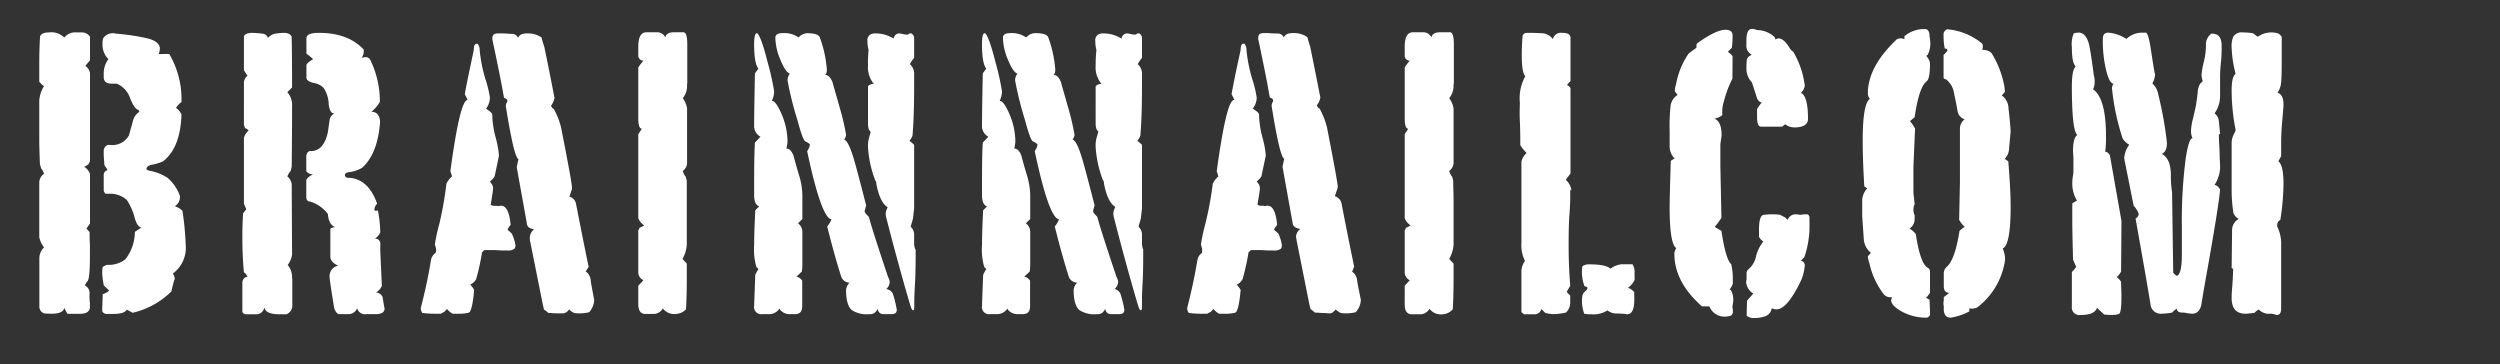 <svg id="BRAINNAILCOM" xmlns="http://www.w3.org/2000/svg" viewBox="0 0 350 51"><rect x="0" y="0" width="350" height="51" fill="#333333" stroke="none"/><defs><style>.cls-1{fill:#fff;}</style></defs><path class="cls-1" d="M12.54,32.48c0,.48,0,1.08.05,1.82v1.54c0,2.09-.11,3.26-.33,3.52a1.75,1.75,0,0,0-.38.6,1.17,1.17,0,0,1,.65,1.21c0,.44,0,.86.06,1.27v.49q0,1-1.38,1H9.43l-.38-.72L9,43.1c-.11.55-.7.82-1.77.82a9.48,9.48,0,0,1-1.06-.05,1,1,0,0,1-.66-.94c0-1.06,0-2.18,0-3.35V37.93c0-.7,0-1.21,0-1.54v-.22a2.11,2.11,0,0,1,.66-1.54A3.23,3.23,0,0,1,5.5,33.2V25.5a1.49,1.49,0,0,1,.66-1.16A2,2,0,0,0,6,23.93a1.84,1.84,0,0,0-.24-.36L5.59,23c-.06-1.54-.09-2.62-.09-3.25V14.06a4.39,4.39,0,0,1,.66-2,3.4,3.4,0,0,1-.66-.61V9c0-.77,0-2.07.11-3.91.14-.36.56-.55,1.25-.55A2.54,2.54,0,0,1,9,5.26a2,2,0,0,1,1.31-.72h1.15a1.33,1.33,0,0,1,1.14.61v3.3l-.66.77a1.56,1.56,0,0,1,.66,1V22.58l-.23.44a4.88,4.88,0,0,1-.59.33,1.87,1.87,0,0,1,.82,1v6.93L12.1,32Zm13-3A42.4,42.4,0,0,1,26,34.3a4.45,4.45,0,0,1-1.81,4,1.29,1.29,0,0,1,.27.72A14.72,14.72,0,0,0,24,40.79a11.28,11.28,0,0,1-5.44,3,8.76,8.76,0,0,0-.83-.44q-.27.6-1.92.6h-1c-.33-.11-.5-.27-.5-.49v-.16l.07-2.11q.87-.33.87-.54l-.72-.7a12.07,12.07,0,0,1-.22-1.63,5.47,5.47,0,0,1,.06-.92,1.42,1.42,0,0,1,.67-.32h.44a3.81,3.81,0,0,0,2.06-.77,6.26,6.26,0,0,0,1.34-3.85l.93-.61c-.36,0-.68-.46-.93-1.26A8.2,8.2,0,0,0,17.76,28a3.51,3.51,0,0,0-2.31-.88h-.71l-.22-.38V24.53a.68.68,0,0,1,.55-.71,6.08,6.08,0,0,0-.44-.66c-.08-.8-.11-1.36-.11-1.69V21a1,1,0,0,1,.55-.71h.38a2.61,2.61,0,0,0,2.64-1.42c0-.11.2-.73.5-1.86a2.12,2.12,0,0,1,.93-1.36l-.16-.28c-.37-.07-.75-.63-1.16-1.66a3.31,3.31,0,0,0-1.87-2h-.71c-.74,0-1.1-.31-1.1-.94v-.49a3.32,3.32,0,0,1,.66-2,2.83,2.83,0,0,1-.83-2.09,3.86,3.86,0,0,1,.06-.77,1.61,1.61,0,0,1,1.81-.71,29.58,29.58,0,0,1,4.62.71c1,.3,1.54.75,1.54,1.38a2.25,2.25,0,0,1-.16.77h.38a9.77,9.77,0,0,1,1.1,0,12.4,12.4,0,0,1,1.71,6.38v.33a3,3,0,0,0-.77.83,2.14,2.14,0,0,1,.77.93q-.16,4.68-2.59,6.55a6.61,6.61,0,0,1-1.65.49c-.4.11-.62.28-.66.5s.19.25.44.33a6.71,6.71,0,0,1,2.53,1,6,6,0,0,1,1.71,2.53v.16a1.48,1.48,0,0,1-.72,1.27A2.75,2.75,0,0,1,25.54,29.51Z"/><path class="cls-1" d="M40.92,39.08V42.6A1.33,1.33,0,0,1,40.1,44h-.93c-1.34,0-2.05-.31-2.13-.94l-.16.35A1.16,1.16,0,0,1,36,44H34.53c-.4,0-.6-.17-.6-.5v-4a.85.85,0,0,1,.72-.77,1.37,1.37,0,0,0-.5-.61c-.14-1.47-.22-3.07-.22-4.8,0-.77,0-1.93.11-3.47l.44-.55-.33-.78V19.27a2.25,2.25,0,0,1,.66-1,1.08,1.08,0,0,0-.5-.33l-.16-.44V11.66a1.27,1.27,0,0,1,.5-1.05l-.5-.77V5.09c.11-.29.47-.46,1.09-.49a14.56,14.56,0,0,1,1.57.12.87.87,0,0,1,.7.59,1.93,1.93,0,0,1,1-.6c.65-.08,1-.11,1.19-.11.61,0,1,.18,1.13.55q.06,2.31.06,7.1-.3.29-.66.66a2.71,2.71,0,0,1,.66,2q0,3.57-.05,8.42l-.15.61a2.19,2.19,0,0,0-.46.77,1.6,1.6,0,0,1,.61,1.1l.05,9.86a3.32,3.32,0,0,1-.61,1.43,2.63,2.63,0,0,1,.61,1.77Zm12.92,4.13c0,.51-.45.77-1.25.77H51.28A1.13,1.13,0,0,1,50,43.15a1.3,1.3,0,0,1-1.26.83H47.51c-.26,0-.49-.26-.71-.77q-.66-4-.66-4.47a1.47,1.47,0,0,1,1.21-1.54c-.73-.33-1.1-.76-1.1-1.27V32.07c0-.11.22-.2.66-.28-.58-.22-.93-.82-1-1.82a4.86,4.86,0,0,0-2.53-1.76c-.33,0-.5-.26-.5-.66V25.29c0-.26.31-.55.94-.89a1.08,1.08,0,0,1-.94-.44v-2.2c.11-.41.3-.61.55-.61h.11c1.18,0,2-.9,2.37-2.69.07-.52.14-1,.22-1.54a1.25,1.25,0,0,1,.71-1.05h-.11c-.36,0-.6-.42-.71-1.26a4.35,4.35,0,0,0-.72-2.31,2.57,2.57,0,0,0-1.4-.69c-.68-.17-1-.41-1-.74V9.16c0-.22.31-.51.94-.88a11.25,11.25,0,0,0-.94-.77V5.37c0-.52.57-.77,1.71-.77q4.17,0,6.32,2.36v.22a1.56,1.56,0,0,1-.33.94A1.38,1.38,0,0,1,51.15,8a.75.75,0,0,1,.66.33,13.22,13.22,0,0,1,1.37,5.94A5.36,5.36,0,0,1,52,15.65c.77,0,1.17.52,1.21,1.43-.22,2.9-1,5-2.47,6.38a4.64,4.64,0,0,1-2,.66c-.3.08-.45.2-.45.39s.15.38.44.38q2.8.06,4.07,3.63a1.18,1.18,0,0,0-.38.83c0,.11.07.16.22.16a1.12,1.12,0,0,0,.27-.05,19.11,19.11,0,0,1,.33,3.08,2.11,2.11,0,0,1-.77.88.68.68,0,0,1,.77.77v1L53.46,40a1.77,1.77,0,0,1-.83.94,1.09,1.09,0,0,1,.94.66Q53.68,42.39,53.84,43.21Z"/><path class="cls-1" d="M72.16,34.3v.16a.84.84,0,0,1-.11.33,1.3,1.3,0,0,1-.77.28h-.17c-.47,0-1.08,0-1.81-.06H67.81l-.33.33a31.16,31.16,0,0,1-.82,3.74,1.8,1.8,0,0,1-.83.77,3.52,3.52,0,0,1,.31.36,1.42,1.42,0,0,1,.24.41c-.18,2-.44,3.07-.77,3.16a5.83,5.83,0,0,1-1.54.14h-.71a2.69,2.69,0,0,1-.77-.66l-.39.39-.49.27H61c-.44,0-1.06,0-1.87-.11a1.17,1.17,0,0,1-.22-.6V43.1q.89-3.36,1.43-6.71a1.6,1.6,0,0,1,.66-1,.91.91,0,0,1,.06-.22V35a1.9,1.9,0,0,0-.11-.55.42.42,0,0,1-.06-.28,24.18,24.18,0,0,1,.61-2.8,49,49,0,0,0,1-5.67,3.7,3.7,0,0,1,.77-1,3.51,3.51,0,0,0-.22-.72Q64.4,14,65.45,14h0a2.75,2.75,0,0,0-.19-.44c-.09-.19-.16-.31-.19-.39.25-1.39.68-3.44,1.26-6.16,0-.58.13-.88.39-.88h.16a1.57,1.57,0,0,1,.28.94,20.7,20.7,0,0,0,.8,4,15.62,15.62,0,0,1,.63,2.61,2.66,2.66,0,0,1-.55,1.54c.58.37.88.64.88.83v.11a12.89,12.89,0,0,0,.47,3.08,12.83,12.83,0,0,1,.46,2.53q0,.1-.6,2.91a2.46,2.46,0,0,1-.66.72l.27.38a1.11,1.11,0,0,1,.17.66c0,.15-.11.88-.33,2.2a.53.53,0,0,0,.38.17h.44l.22.05A.54.54,0,0,0,70,28.8h.22c.7.07,1.12,1,1.27,2.69a2.43,2.43,0,0,0-.44.66l.6.55A5.8,5.8,0,0,1,72.16,34.3ZM83,41c.13.65.19,1,.19,1a2.79,2.79,0,0,1-.71,1.71,5.42,5.42,0,0,1-1.32.16,4.91,4.91,0,0,1-.77-.05,2.69,2.69,0,0,1-.72-.5,1.16,1.16,0,0,1-.82.55L78,43.87c-.46,0-.88-.06-1.24-.06a5.36,5.36,0,0,0-.61-.49L76,42.66l-1.82-9.08v-.16a.51.51,0,0,1,0-.17,1.44,1.44,0,0,1,.6-1.14q-.93-.16-1-.72l-1.44-8,.24-1.11c-.44-.22-1-2.67-1.76-7.37v-.11a.83.83,0,0,1,.11-.39,1.09,1.09,0,0,0,.11-.27c0-.19-.16-.33-.47-.44l-.12-.61c-.22-1.32-.73-3.83-1.51-7.53a.68.68,0,0,1,0-.27c0-.41.26-.61.77-.61h.66c.44,0,.86.06,1.27.06a.92.92,0,0,1,.88.55,1.1,1.1,0,0,1,.49-.49,2.4,2.4,0,0,1,.88-.12,3.3,3.3,0,0,1,1.93.57c.14.56.27,1,.38,1.3.26,1.21.74,3.6,1.43,7.15a2.5,2.5,0,0,1-.49,1.1c.11.26.24.41.38.44a10.12,10.12,0,0,1,1.05,2.7c1,5.06,1.49,7.79,1.49,8.19a1.18,1.18,0,0,1,0,.39l-.34,1a1.33,1.33,0,0,1,.92,1q.89,4.56,1.77,8.85L82,38a1.63,1.63,0,0,1,.69,1.15C82.76,39.78,82.89,40.39,83,41Z"/><path class="cls-1" d="M96.19,11.7v.22a2.73,2.73,0,0,1-.6,1.82,3.39,3.39,0,0,1,.6,1.43v7.71a1.44,1.44,0,0,1-.6,1.05,2.1,2.1,0,0,0,.42.83l.14.55c0,.73,0,1.74,0,3v6a4.73,4.73,0,0,1-.6,1.93c.21.25.42.47.6.66v1.82c0,1.13,0,2.66-.11,4.57a2,2,0,0,1-1.37.66,2,2,0,0,1-1.87-.77,1.54,1.54,0,0,1-1.21.77H90.36q-1,0-1-1.38V40l.72-.77a1.25,1.25,0,0,1-.72-1V32.26l.19-.38a3.7,3.7,0,0,0,.64-.33,2.15,2.15,0,0,1-.83-1V18.79l.5-.77c-.33,0-.5-.5-.5-1.49V9.44a7.68,7.68,0,0,1,.72-.94.73.73,0,0,1-.72-.66V6.52q0-2,1.14-2H92a1.22,1.22,0,0,1,1.14.72c.11-.48.5-.72,1.19-.72h1.35q.54,0,.54,1.71V11.7Z"/><path class="cls-1" d="M112.31,39.29v3.58q0,1.11-1,1.11h-.77a1.68,1.68,0,0,1-1.43-.77,1.66,1.66,0,0,1-1.38.77h-1a1,1,0,0,1-1.15-1.16v-.11l.16-4.24c.29-.59.44-.83.44-.72q0-.16-.27-.33a8.68,8.68,0,0,1-.33-3.08c0-1.07.05-2.7.16-4.9l.55-.55c-.48-.15-.71-.68-.71-1.6v-.66c0-2.68,0-4.9.11-6.67.25-.25.51-.53.77-.82a1.71,1.71,0,0,1-.88-1.38q0-2.09.11-7.49l.49-.66q-.6-.72-.6-3.42c0-1,.12-1.54.38-1.54s.83,1.33,1.49,4a35.34,35.34,0,0,1,.93,4.14,2.93,2.93,0,0,1-.33,1.32c.4,0,.86.67,1.38,1.88a9.87,9.87,0,0,1,.82,3.8,4.5,4.5,0,0,1-.16,1q.61,0,1,1c.22.84.47,1.71.73,2.59a9.93,9.93,0,0,1,.51,3.14v3.14l-.61.61a1.44,1.44,0,0,1,.61,1.21v4.2a11.48,11.48,0,0,1-.06,1.32c-.33.33-.59.57-.77.72A1.35,1.35,0,0,1,112.31,39.29ZM125,41.12a15.89,15.89,0,0,1,.55,2.25c0,.41-.24.61-.72.61h-1.15c-.44,0-.72-.26-.83-.77a1.06,1.06,0,0,1-1.15.77,3.8,3.8,0,0,1-2.42-.55c-.55-.44-.83-1.39-.83-2.86a1.6,1.6,0,0,1,.5-1,1.28,1.28,0,0,1-1.14-.72c-.53-1.64-1.22-4-2-7.14a4,4,0,0,0,.6-1q-1.42-.17-3.41-9.56a2,2,0,0,0,.39-.88c0-.11-.22-.27-.66-.49-.22-.11-.59-1.1-1.1-3a47,47,0,0,1-1.38-5.55,1.7,1.7,0,0,1,.33-.93q-.6-.17-1.32-1.92a8.28,8.28,0,0,1-.71-3.08q0-.66,1-.66a3.42,3.42,0,0,1,2.25.61A1.72,1.72,0,0,1,113,4.65c1,0,1.58.19,1.76.55a16.47,16.47,0,0,1,1,4.57c0,.4-.1.64-.28.71.48,0,.84.41,1.1,1.1,0,.11.33,1.16.88,3.14a35.84,35.84,0,0,1,1,4.18,1.6,1.6,0,0,1-.28.66c.37.07.79.88,1.27,2.42q.33,1,1.81,6.76c-.15.59-.22.85-.22.77a.84.84,0,0,0,.11.33l.5.55c.29,1.14,1.19,3.94,2.69,8.42a1.6,1.6,0,0,1,.22.66,1.42,1.42,0,0,1-.49,1A1.19,1.19,0,0,1,125,41.12Zm3.19-6.19c0,1.62,0,3.2-.09,4.75S128,42,128,41.88v.72c0,.55,0,.83-.16.83s-.24-.22-.39-.66q-1.65-5.57-3.35-12.21A2.69,2.69,0,0,1,124,30a1.46,1.46,0,0,1,.11-.6l.16-.39q-1.09-.66-1.59-3.3v-.11a.71.71,0,0,0-.16-.38,15.54,15.54,0,0,1-1-4.62,4.64,4.64,0,0,1,.09-1.1l.29-1.05c-.26-.18-.38-.57-.38-1.15V12.08a1,1,0,0,1,.82-.33,3.66,3.66,0,0,1-.82-2.59A19.27,19.27,0,0,1,121.6,7a5.18,5.18,0,0,1-.16-1.26.93.93,0,0,1,.6-1,.83.83,0,0,0,.27-.06h.27a4.61,4.61,0,0,1,2.51.72c.15-.48.42-.72.82-.72a3.09,3.09,0,0,1,.46.08,2.83,2.83,0,0,0,.68.09.86.86,0,0,0,.28-.17h.27a.78.78,0,0,1,.38.72v2.7a5.23,5.23,0,0,0-.6.88,1.77,1.77,0,0,1,.6,1.44V12q0,4.3-.23,7a2.42,2.42,0,0,1-.43.72,6.75,6.75,0,0,1,.66.55v8.88c-.07.66-.13,1.14-.16,1.44l-.33,1.15a1.48,1.48,0,0,1,.49,1.16V34A2.11,2.11,0,0,0,128.15,34.93Z"/><path class="cls-1" d="M144.21,39.29v3.58q0,1.11-1,1.11h-.77a1.68,1.68,0,0,1-1.43-.77,1.66,1.66,0,0,1-1.38.77h-1a1,1,0,0,1-1.15-1.16v-.11l.16-4.24c.29-.59.44-.83.44-.72q0-.16-.27-.33a8.68,8.68,0,0,1-.33-3.08c0-1.07.05-2.7.16-4.9l.55-.55c-.48-.15-.71-.68-.71-1.6v-.66c0-2.68,0-4.9.11-6.67.25-.25.51-.53.77-.82a1.71,1.71,0,0,1-.88-1.38q0-2.09.11-7.49l.49-.66q-.6-.72-.6-3.42c0-1,.12-1.54.38-1.54s.83,1.33,1.49,4a35.34,35.34,0,0,1,.93,4.14,2.93,2.93,0,0,1-.33,1.32c.4,0,.86.67,1.38,1.88a9.87,9.87,0,0,1,.82,3.8,4.5,4.5,0,0,1-.16,1q.62,0,1,1c.22.84.47,1.71.73,2.59a9.93,9.93,0,0,1,.51,3.14v3.14l-.61.61a1.44,1.44,0,0,1,.61,1.21v4.2a11.48,11.48,0,0,1-.06,1.32c-.33.33-.59.57-.77.72A1.35,1.35,0,0,1,144.21,39.29Zm12.65,1.83a15.89,15.89,0,0,1,.55,2.25c0,.41-.24.61-.72.61h-1.15c-.44,0-.72-.26-.83-.77a1.06,1.06,0,0,1-1.15.77,3.8,3.8,0,0,1-2.42-.55c-.55-.44-.83-1.39-.83-2.86a1.6,1.6,0,0,1,.5-1,1.3,1.3,0,0,1-1.14-.72c-.53-1.64-1.22-4-2-7.14a4,4,0,0,0,.6-1q-1.42-.17-3.41-9.56a2,2,0,0,0,.39-.88c0-.11-.22-.27-.66-.49-.22-.11-.59-1.1-1.1-3a47,47,0,0,1-1.38-5.55,1.7,1.7,0,0,1,.33-.93q-.6-.17-1.32-1.92a8.28,8.28,0,0,1-.71-3.08q0-.66,1-.66a3.42,3.42,0,0,1,2.25.61,1.72,1.72,0,0,1,1.32-.61c1,0,1.58.19,1.76.55a16.47,16.47,0,0,1,1,4.57c0,.4-.1.64-.28.71.48,0,.84.41,1.1,1.1,0,.11.33,1.16.88,3.14a35.84,35.84,0,0,1,1,4.18,1.6,1.6,0,0,1-.28.66c.37.07.79.88,1.27,2.42q.33,1,1.81,6.76c-.15.59-.22.85-.22.77a.84.84,0,0,0,.11.33l.5.55c.29,1.14,1.19,3.94,2.69,8.42a1.6,1.6,0,0,1,.22.66,1.42,1.42,0,0,1-.49,1A1.19,1.19,0,0,1,156.86,41.12Zm3.19-6.19c0,1.62,0,3.2-.09,4.75s-.08,2.28-.08,2.2v.72c0,.55,0,.83-.16.83s-.24-.22-.39-.66q-1.65-5.57-3.35-12.21a2.69,2.69,0,0,1-.11-.61,1.46,1.46,0,0,1,.11-.6l.16-.39q-1.09-.66-1.59-3.3v-.11a.71.71,0,0,0-.16-.38,15.54,15.54,0,0,1-1-4.62,4.64,4.64,0,0,1,.09-1.1l.29-1.05c-.26-.18-.38-.57-.38-1.15V12.08a1,1,0,0,1,.82-.33,3.66,3.66,0,0,1-.82-2.59A19.27,19.27,0,0,1,153.5,7a5.18,5.18,0,0,1-.16-1.26.93.93,0,0,1,.6-1,.83.83,0,0,0,.27-.06h.27a4.61,4.61,0,0,1,2.51.72c.15-.48.42-.72.82-.72a3.09,3.09,0,0,1,.46.08,2.83,2.83,0,0,0,.68.09.86.86,0,0,0,.28-.17h.27a.78.78,0,0,1,.38.72v2.7a5.23,5.23,0,0,0-.6.88,1.77,1.77,0,0,1,.6,1.44V12q0,4.3-.23,7a2.42,2.42,0,0,1-.43.72,6.75,6.75,0,0,1,.66.55v8.88c-.07.66-.13,1.14-.16,1.44l-.33,1.15a1.48,1.48,0,0,1,.49,1.16V34A2.11,2.11,0,0,0,160.05,34.93Z"/><path class="cls-1" d="M179.46,34.3v.16a.84.84,0,0,1-.11.33,1.28,1.28,0,0,1-.77.28h-.16c-.48,0-1.09,0-1.82-.06h-1.48l-.33.33a31.1,31.1,0,0,1-.83,3.74,1.78,1.78,0,0,1-.82.77c.07.08.17.19.3.36a1.49,1.49,0,0,1,.25.41c-.19,2-.44,3.07-.77,3.16a5.88,5.88,0,0,1-1.54.14h-.72a2.83,2.83,0,0,1-.77-.66l-.38.39-.5.27h-.71c-.44,0-1.07,0-1.87-.11a1.08,1.08,0,0,1-.22-.6V43.1q.87-3.36,1.43-6.71a1.53,1.53,0,0,1,.66-1,.74.74,0,0,1,0-.22V35a1.9,1.9,0,0,0-.11-.55s-.05-.13-.05-.28a25.4,25.4,0,0,1,.6-2.8,47.07,47.07,0,0,0,1.05-5.67,3.35,3.35,0,0,1,.77-1,4.42,4.42,0,0,0-.22-.72Q171.71,14,172.75,14h.06a3,3,0,0,0-.2-.44l-.19-.39Q172.81,11,173.69,7c0-.58.12-.88.38-.88h.17a1.66,1.66,0,0,1,.27.94,21.47,21.47,0,0,0,.8,4,15.62,15.62,0,0,1,.63,2.61,2.59,2.59,0,0,1-.55,1.54c.59.37.88.64.88.83v.11a13.42,13.42,0,0,0,.47,3.08,13.1,13.1,0,0,1,.47,2.53c0,.07-.21,1-.61,2.91a2.33,2.33,0,0,1-.66.72l.28.38a1.11,1.11,0,0,1,.16.66c0,.15-.11.88-.33,2.2a.54.54,0,0,0,.39.17h.44l.22.05a.63.63,0,0,0,.22-.05h.22c.69.07,1.11,1,1.26,2.69a2.68,2.68,0,0,0-.44.66l.61.55A5.81,5.81,0,0,1,179.46,34.3ZM190.32,41c.13.65.2,1,.2,1a2.75,2.75,0,0,1-.72,1.71,5.42,5.42,0,0,1-1.32.16,4.91,4.91,0,0,1-.77-.05,2.63,2.63,0,0,1-.71-.5c-.3.37-.57.55-.83.55l-.85-.05c-.46,0-.87-.06-1.24-.06a6.14,6.14,0,0,0-.6-.49l-.17-.66-1.81-9.08v-.16a.38.38,0,0,1-.06-.17,1.42,1.42,0,0,1,.61-1.14c-.63-.11-1-.35-1.06-.72l-1.44-8,.24-1.11c-.44-.22-1-2.67-1.76-7.37v-.11a1,1,0,0,1,.11-.39,1.09,1.09,0,0,0,.11-.27c0-.19-.15-.33-.47-.44l-.12-.61q-.33-2-1.5-7.53a.54.54,0,0,1,0-.27c0-.41.25-.61.77-.61h.66q.66.06,1.26.06a.91.91,0,0,1,.88.55,1.11,1.11,0,0,1,.5-.49,2.32,2.32,0,0,1,.88-.12,3.29,3.29,0,0,1,1.92.57c.15.56.28,1,.39,1.3.25,1.21.73,3.6,1.43,7.15a2.5,2.5,0,0,1-.5,1.1c.11.26.24.41.39.44a10.84,10.84,0,0,1,1.05,2.7q1.48,7.59,1.49,8.19a.93.93,0,0,1-.06.39l-.34,1a1.33,1.33,0,0,1,.93,1c.58,3,1.18,6,1.77,8.85l-.28.72a1.63,1.63,0,0,1,.69,1.15C190.07,39.78,190.2,40.39,190.32,41Z"/><path class="cls-1" d="M203.5,11.7v.22a2.74,2.74,0,0,1-.61,1.82,3.46,3.46,0,0,1,.61,1.43v7.71a1.49,1.49,0,0,1-.61,1.05,2.1,2.1,0,0,0,.42.83l.14.55c0,.73.05,1.74.05,3v6a4.77,4.77,0,0,1-.61,1.93c.22.25.42.47.61.66v1.82c0,1.13,0,2.66-.11,4.57A2,2,0,0,1,202,44a2,2,0,0,1-1.87-.77,1.54,1.54,0,0,1-1.21.77h-1.26q-1,0-1-1.38V40l.71-.77a1.24,1.24,0,0,1-.71-1V32.26l.19-.38a3.13,3.13,0,0,0,.63-.33,2.14,2.14,0,0,1-.82-1V18.79l.49-.77c-.33,0-.49-.5-.49-1.49V9.44a6.59,6.59,0,0,1,.71-.94.72.72,0,0,1-.71-.66V6.52c0-1.32.38-2,1.13-2h1.46a1.21,1.21,0,0,1,1.14.72c.11-.48.51-.72,1.19-.72H203q.54,0,.54,1.71V11.7Z"/><path class="cls-1" d="M220,26.54c-.11,0-.17.11-.17.33v1.05c0-.08,0,.64-.11,2.14s-.11,3.05-.11,4.62.07,3.28.22,5.34l-.49.82a5,5,0,0,0,.49.55v.88a1.92,1.92,0,0,1-.6,1.49,9.77,9.77,0,0,1-1.64.22,5.13,5.13,0,0,1-1.25-.17l-.55-.55A1,1,0,0,1,215,44h-1.64L213,43.7V37.91a2.55,2.55,0,0,1,.5-1.38A4.87,4.87,0,0,1,213,34V22.63a2.35,2.35,0,0,1,.72-1.21c-.59-.63-.88-1-.88-1.21,0-.89,0-2-.06-3.26s0-2.15,0-2.59a6.34,6.34,0,0,1,.77-3.7c-.33-.29-.5-1.25-.5-2.86,0-.45,0-1.36.11-2.76a.62.62,0,0,1,.48-.44c.68,0,1.39,0,2.12.05a2,2,0,0,1,1.64.83,1.15,1.15,0,0,1,1.29-.88,2.15,2.15,0,0,1,.78.11.68.68,0,0,1,.4.49v6.16a3,3,0,0,0-.49.55c.33.15.49.33.49.55V24.29l-.66.88A2.58,2.58,0,0,1,220,26.54Zm8.85,12.65a3,3,0,0,1-.93,1.1,2,2,0,0,1,.88.61,3.86,3.86,0,0,0,0,.6V42c0,1.32-.35,2-1,2a8.91,8.91,0,0,0-1.43-.11,1.93,1.93,0,0,1-1.32-.44,3.63,3.63,0,0,1-2.26.55h-.44a3.15,3.15,0,0,0-.55-.06,5.37,5.37,0,0,1-.33-1.8,4,4,0,0,1,.06-.71,1.07,1.07,0,0,1,.38-.63c.22-.2.33-.35.33-.46s-.14-.24-.41-.27a5.55,5.55,0,0,1-.36-1.91,4.65,4.65,0,0,1,.06-.88,1.54,1.54,0,0,1,1-.27c1.52,0,2.5.2,2.94.61A3.09,3.09,0,0,1,227,37h1.55a1.91,1.91,0,0,1,.28,1.27Z"/><path class="cls-1" d="M242.6,39.69a2.56,2.56,0,0,1-.44.82s.06.08.17.11a2.87,2.87,0,0,1,.33,1.32,3.66,3.66,0,0,1-.06.58,3.6,3.6,0,0,0-.06.47,1.45,1.45,0,0,0,.06.33v.44c0,.11-.09.25-.27.44a3.44,3.44,0,0,1-.61.11,2.26,2.26,0,0,1-2.25-1.1l-.17-.33a2.26,2.26,0,0,1-.55,0,1.93,1.93,0,0,1-.49,0c-2.57-2.28-3.85-4.73-3.85-7.37a1.52,1.52,0,0,1,.27-.77c-.62-.41-.93-2.31-.93-5.72q0-1.38.16-6.49a2.09,2.09,0,0,1,.55-.33,2.39,2.39,0,0,1-.71-1.76V18.35a26.73,26.73,0,0,1,.11-3.3,2.17,2.17,0,0,1,1-1.76l-.38-.5a2.35,2.35,0,0,1,.16-.93,10.93,10.93,0,0,1,1.76-4.35,26.12,26.12,0,0,1,2.26-1.59,15.06,15.06,0,0,1-1.1,1,.85.85,0,0,1-.06-.38,1.29,1.29,0,0,1,.06-.44c1.79-1.29,3.11-1.93,4-1.93.66,0,1,.26,1,.77s0,1-.11,1.76l-.55.55a3.1,3.1,0,0,1,.66.61L242.54,11a15.81,15.81,0,0,0-1.21,3.25,4.35,4.35,0,0,0-.21,1.43v.44a2.54,2.54,0,0,1-1.1.49q1,.39,1,2.31c0,.11-.06.53-.17,1.27v3L241,30.5a11.94,11.94,0,0,1-.94,1.27l.94.55q.6,4,1.37,4.67a7.9,7.9,0,0,1,.22,2ZM252.12,13q1,.43,1,3.63c0,.8-.65,1.21-1.93,1.21a2.12,2.12,0,0,1-1.26-.44,1.42,1.42,0,0,0-.39.33h-3c-.37,0-.55-.47-.55-1.3V15.25c.24-.36.46-.67.66-.92h0c-.3,0-.54-.24-.72-.71,0-.11-.26-.81-.66-2.09a2.73,2.73,0,0,1-.77-1.76c0-.44,0-.94.06-1.49a1.16,1.16,0,0,1,.71-.6,1.45,1.45,0,0,1-.77-1.49V5.64c0-1.06.26-1.59.77-1.59a1.85,1.85,0,0,1,.72.16,3.63,3.63,0,0,1,2.47,1l.11.33a1,1,0,0,1,.39-.17c.51,0,1,.42,1.54,1.27a1.53,1.53,0,0,0,.55.6A12.21,12.21,0,0,1,252.67,12,1.7,1.7,0,0,1,252.12,13Zm1.21,17.43v1a13.33,13.33,0,0,1-.72,4.57l-.49.49a.67.67,0,0,1,.55.66,7.08,7.08,0,0,1-.44,1.93c-1.32,2.82-2.5,4.23-3.52,4.23a1.53,1.53,0,0,1-.67-.16,1.37,1.37,0,0,1-.85,1.1,4.27,4.27,0,0,1-1.57.27,1.5,1.5,0,0,1-1.09-.33l.05-2.09.88-1a2.09,2.09,0,0,1-1-1.59,2.17,2.17,0,0,1,.06-.39v-.93a.78.78,0,0,1,.27-.5,3.22,3.22,0,0,0,1.07-1.87,5.4,5.4,0,0,1,1-2,2,2,0,0,1-.6-.66v-1c0-1.4.24-2.09.72-2.09H247a7.6,7.6,0,0,1,1.11-.06,7,7,0,0,1,1.1.06l.72.38.34.33a1.2,1.2,0,0,1,.94-.77h.44a2.31,2.31,0,0,0,.39.06,2.15,2.15,0,0,0,.44-.06h.45C253.12,30,253.25,30.1,253.33,30.39Z"/><path class="cls-1" d="M270.21,44.09c-.15.25-.31.38-.5.38a7,7,0,0,1-3.41-.83c-1-.55-1.54-1.09-1.54-1.63a2.29,2.29,0,0,1,.12-.4h-.17a1.14,1.14,0,0,1-1-.44,10.93,10.93,0,0,1-2-4.34,3.89,3.89,0,0,1-.22-.94l.44-.49a2.69,2.69,0,0,1-1-1.93c-.07-1.06-.15-2.12-.22-3.19V28.19a2.46,2.46,0,0,1,.71-1.81L261,26.1q-.23-3.9-.22-6.49c0-3.37.33-5.3,1-5.77a1.2,1.2,0,0,1-.28-.77q0-3.75,4.08-7.59a1.46,1.46,0,0,1,.49-.11,1.61,1.61,0,0,1,.55.11V5.07a4.27,4.27,0,0,1,2.86-1q.66,0,.66,1.05a7.17,7.17,0,0,1,.11.93,3.7,3.7,0,0,1-.38,1.65c-.12,0-.17.09-.17.17a1.76,1.76,0,0,1,.5,1c0,1.5-.17,2.34-.5,2.53q-1.05.87-1.65,5a6.75,6.75,0,0,1-.66.55,6.22,6.22,0,0,1,.72,1.05l-.23,5.33V27l.17,1.59a1.86,1.86,0,0,0-.17.83,1.79,1.79,0,0,0,.17.71v.5a1.58,1.58,0,0,1-.72,1.37,3.09,3.09,0,0,1,.88.77q.61,4,1.6,4.68a.6.6,0,0,1,.39.6V41l-.45.61-.16,0a1.75,1.75,0,0,0,.55.33C270.17,42.9,270.21,43.61,270.21,44.09ZM281.49,18.4q-.11,1.16-.21,2.28a2.27,2.27,0,0,1-.62,1.57l.5.33q.33,4,.33,6.38,0,5.34-1.11,5.83a3.76,3.76,0,0,1,.33,1.6,10.12,10.12,0,0,1-3.9,6.65,1.83,1.83,0,0,1-.72.17.85.85,0,0,1-.38-.06v.44a7.93,7.93,0,0,1-2.64.88c-.55,0-.86-.33-.94-1v-.55a4.4,4.4,0,0,1-.05-.44,3.09,3.09,0,0,1,.05-.44v-.44l.78-.6c-.52,0-.78-.31-.78-.94V38.31a1.24,1.24,0,0,1,.33-.88c.81-.62,1.44-2.33,1.87-5.11a5,5,0,0,1,.72-.55,4.17,4.17,0,0,1-.77-1l.11-5.28V18.13a1.67,1.67,0,0,1,.66-1.43,1.44,1.44,0,0,1-1-1.21c-.15-.81-.31-1.63-.49-2.48a3.07,3.07,0,0,0-1.13-1.92.29.29,0,0,1-.33-.33V7.68a2.19,2.19,0,0,0,.56-.66c-.08-.15-.17-.22-.28-.22h-.11a8.14,8.14,0,0,1-.17-1.6V4.65a.89.89,0,0,1,.5-.55,8.84,8.84,0,0,1,4.9,2,1,1,0,0,1,.1.44,1.71,1.71,0,0,1-.1.44h.16a1.82,1.82,0,0,1,1.15.44,13.37,13.37,0,0,1,1.77,4.51,5.11,5.11,0,0,1,.1.94l-.43.49a2.27,2.27,0,0,1,.94,1.82Q281.39,16.75,281.49,18.4Z"/><path class="cls-1" d="M297,30.91q0,1.92-.05,7.11a2.59,2.59,0,0,1-.61.77,2.24,2.24,0,0,1,.61.66c0,.48.05,1.18.05,2.1,0,1.51-.11,2.31-.35,2.4a2.6,2.6,0,0,1-.91.14,9,9,0,0,1-1.16-.06l-1-.93q-.33,1-2.31,1a1.05,1.05,0,0,1-1.21-1.16V38.08a4.29,4.29,0,0,0,.61-.72l-.44-1c-.07-2.43-.11-4.32-.11-5.68V28.48a5.23,5.23,0,0,1,.66-.39,4.62,4.62,0,0,1-.66-2.31,5.64,5.64,0,0,1,.08-1.08,4.54,4.54,0,0,0,.08-1c0-.37,0-.83,0-1.38s-.06-.92-.06-1.1c0-1.32.21-2.1.61-2.32q-.76-.55-.77-6.78c0-1.58.18-2.52.55-2.82-.37-.29-.55-1.19-.55-2.7a3.76,3.76,0,0,1,.27-1.93,3.37,3.37,0,0,1,.66-.11c.66,0,1.14.5,1.43,1.49.15.52.39,2,.72,4.52a2.78,2.78,0,0,1,.11.83,2.4,2.4,0,0,1-.22,1.1q1.81,1.27,1.81,6.57a15.12,15.12,0,0,1-.11,2.15.94.94,0,0,1,.66.55Zm13.81-4.37q-.17,2.21-1.93,12.05c-.25,1.39-.49,2.78-.71,4.18-.22.77-.64,1.15-1.27,1.15a5.06,5.06,0,0,1-.68-.08,3.88,3.88,0,0,0-.69-.08c-.51,0-.77-.19-.77-.55a2.53,2.53,0,0,0-.66.55,8.48,8.48,0,0,1-1.54.16,1.43,1.43,0,0,1-1.49-1.32q-.37-2.35-2.09-12a.87.87,0,0,0,.44-.66,3.41,3.41,0,0,0-.71-1.15l-1.32-6.6a3.49,3.49,0,0,1,.71-1.93,2.39,2.39,0,0,1-.93-.88,32.52,32.52,0,0,1-1.49-7,1.09,1.09,0,0,1,.22-.66c-.36,0-.71-.58-1-1.73a17.26,17.26,0,0,1-.5-4.59c0-.55.26-.83.77-.83a5.53,5.53,0,0,1,2.53.88,3.22,3.22,0,0,1,2.26-.88h.49c.22.11.44.87.66,2.26.41,2.73.61,3.89.61,3.48a3.09,3.09,0,0,1-.39,1.38,2.61,2.61,0,0,1,.83,1.55A50.07,50.07,0,0,1,303.37,20c0,.81-.23,1.33-.71,1.55q1.26.66,1.26,3a15.91,15.91,0,0,0,.17,2.37l.16,11.26a1.66,1.66,0,0,0,.51.44c.47-.14.7-1.15.7-3v-4a67.83,67.83,0,0,1,.5-9.13c.29-2.09.62-3.14,1-3.14a2.25,2.25,0,0,1-.22-1,7.75,7.75,0,0,1,.27-1.71c.26-1.1.42-1.82.47-2.17s.12-.83.19-1.46a2.82,2.82,0,0,1,.33-1.26l.39-.39a2.46,2.46,0,0,1-.17-.88,9.93,9.93,0,0,1,.31-1.79,9.86,9.86,0,0,0,.3-2.17V6.3a1.84,1.84,0,0,1,.77-1.59h.11c.88,0,1.32.57,1.32,1.7,0,.59,0,1.4-.11,2.42s-.11,1.76-.11,2.2v2.42a4.14,4.14,0,0,1-.77,2.42,1.56,1.56,0,0,1,.6,1.05l.17,1.81-.17.11c0,.77.08,1.67.11,2.7,0,.84.06,1.35.06,1.54a4.63,4.63,0,0,1-.77,2.8A1.16,1.16,0,0,1,310.8,26.54Zm8-13.58c.59.18.88.73.88,1.65,0,.25-.06,1-.17,2.22s-.16,2.32-.16,3.28v1.76l-.39.71c.48.37.72,1.41.72,3.14a35.08,35.08,0,0,1-.44,5.06.78.78,0,0,0-.44.77v.16a5.55,5.55,0,0,1,.55,2.7v8.8c0,.58-.2.88-.6.88a1.17,1.17,0,0,1-.35-.09,1.54,1.54,0,0,0-.46-.08h-.54a2,2,0,0,1-1.19-.6l-.3.21a2.9,2.9,0,0,0-.3.27c-.65.08-1.06.12-1.24.12-1.3,0-1.95-.73-1.95-2.2,0-.15,0-.66.08-1.54s.1-1.73.14-2.54l-.22-.11.06-5.23a1.8,1.8,0,0,1,.93-1.65,1.63,1.63,0,0,1-.74-.83,21,21,0,0,1-.25-3.41V20.07a2.72,2.72,0,0,1,.27-1.21,4.16,4.16,0,0,0,.28-.6v-.11a28.43,28.43,0,0,1-.55-5.51c0-1.25.18-2,.55-2.32a16.53,16.53,0,0,1-.55-3.63,3.5,3.5,0,0,1,.22-1.54A1.39,1.39,0,0,1,314,4.54c.15,0,.62,0,1.42.11l.66.5A3.29,3.29,0,0,1,318,4.54a3,3,0,0,1,1,.17,2.21,2.21,0,0,1,.44.44V8.39c0,1.14,0,2.22-.09,3.25A2.91,2.91,0,0,1,318.83,13Z"/></svg>